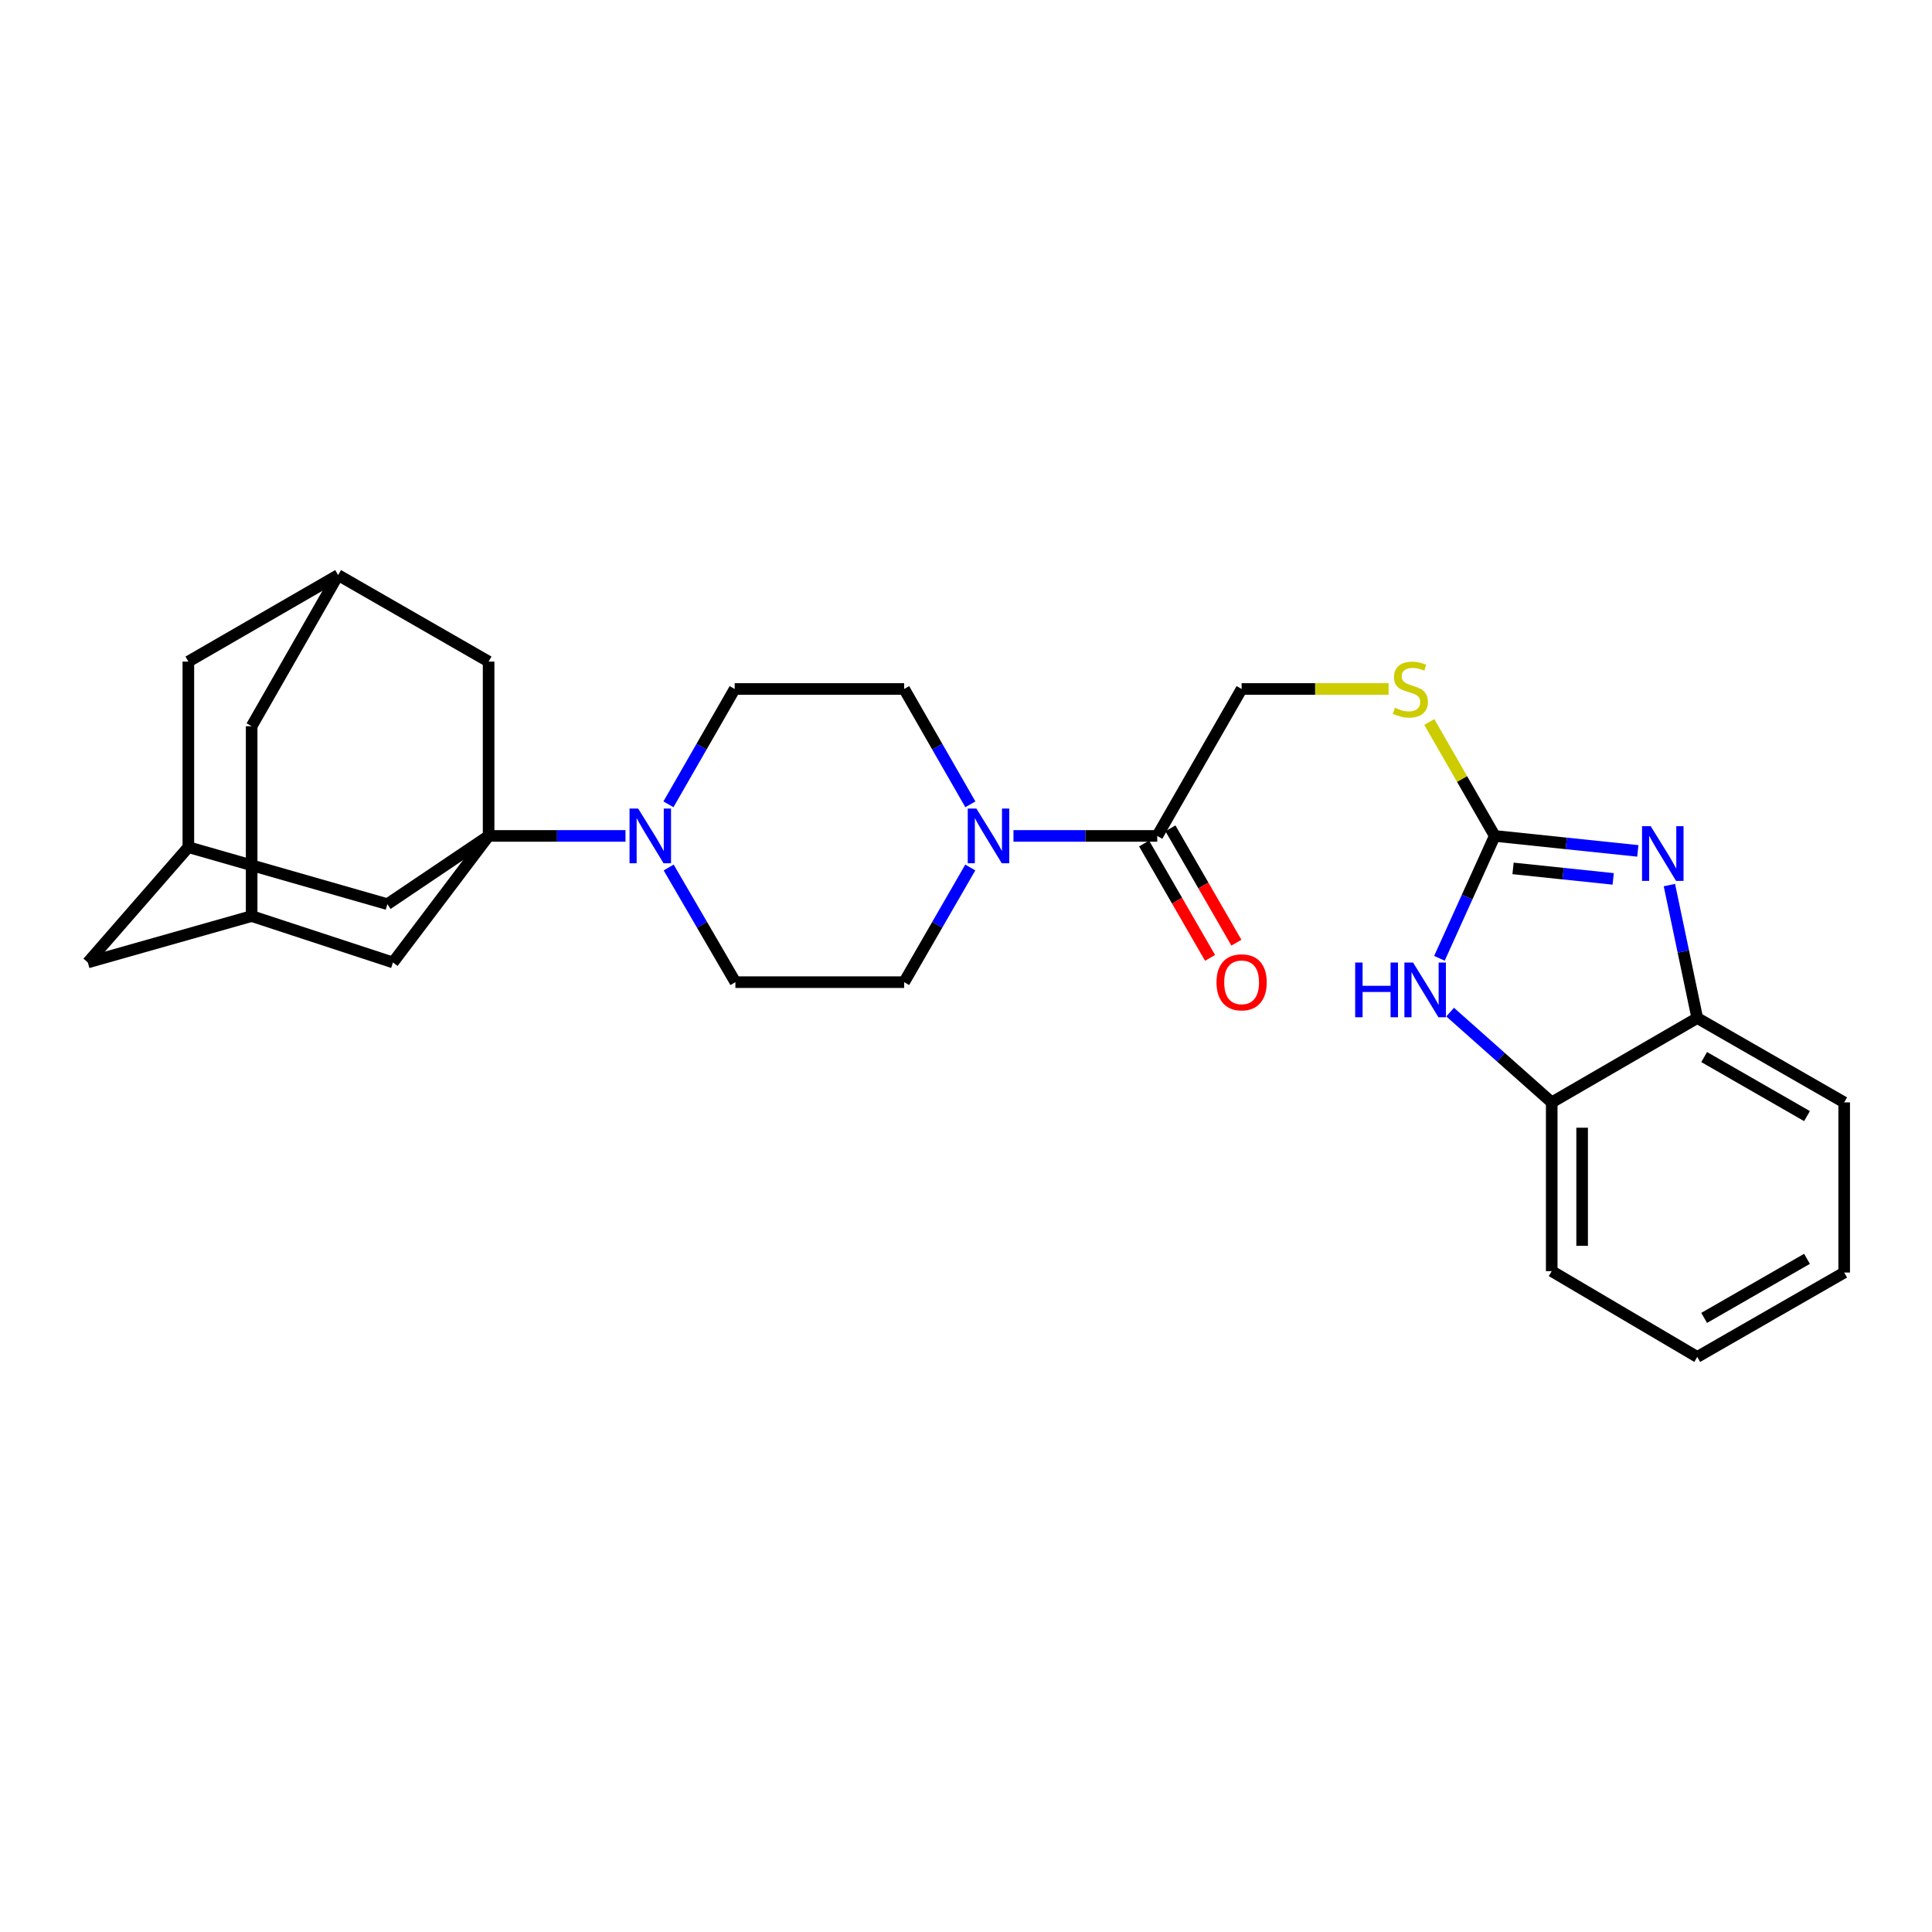 <?xml version='1.0' encoding='iso-8859-1'?>
<svg version='1.1' baseProfile='full'
              xmlns='http://www.w3.org/2000/svg'
                      xmlns:rdkit='http://www.rdkit.org/xml'
                      xmlns:xlink='http://www.w3.org/1999/xlink'
                  xml:space='preserve'
width='1000px' height='1000px' viewBox='0 0 1000 1000'>
<!-- END OF HEADER -->
<rect style='opacity:1.0;fill:#FFFFFF;stroke:none' width='1000' height='1000' x='0' y='0'> </rect>
<path class='bond-2' d='M 252.901,432.67 L 288.328,432.67' style='fill:none;fill-rule:evenodd;stroke:#000000;stroke-width:6px;stroke-linecap:butt;stroke-linejoin:miter;stroke-opacity:1' />
<path class='bond-2' d='M 288.328,432.67 L 323.755,432.67' style='fill:none;fill-rule:evenodd;stroke:#0000FF;stroke-width:6px;stroke-linecap:butt;stroke-linejoin:miter;stroke-opacity:1' />
<path class='bond-8' d='M 252.901,432.67 L 200.493,467.987' style='fill:none;fill-rule:evenodd;stroke:#000000;stroke-width:6px;stroke-linecap:butt;stroke-linejoin:miter;stroke-opacity:1' />
<path class='bond-9' d='M 252.901,432.67 L 203.395,498.164' style='fill:none;fill-rule:evenodd;stroke:#000000;stroke-width:6px;stroke-linecap:butt;stroke-linejoin:miter;stroke-opacity:1' />
<path class='bond-10' d='M 252.901,432.67 L 252.901,342.427' style='fill:none;fill-rule:evenodd;stroke:#000000;stroke-width:6px;stroke-linecap:butt;stroke-linejoin:miter;stroke-opacity:1' />
<path class='bond-0' d='M 773.684,432.67 L 756.745,403.179' style='fill:none;fill-rule:evenodd;stroke:#000000;stroke-width:6px;stroke-linecap:butt;stroke-linejoin:miter;stroke-opacity:1' />
<path class='bond-0' d='M 756.745,403.179 L 739.806,373.688' style='fill:none;fill-rule:evenodd;stroke:#CCCC00;stroke-width:6px;stroke-linecap:butt;stroke-linejoin:miter;stroke-opacity:1' />
<path class='bond-1' d='M 773.684,432.67 L 810.707,436.547' style='fill:none;fill-rule:evenodd;stroke:#000000;stroke-width:6px;stroke-linecap:butt;stroke-linejoin:miter;stroke-opacity:1' />
<path class='bond-1' d='M 810.707,436.547 L 847.731,440.425' style='fill:none;fill-rule:evenodd;stroke:#0000FF;stroke-width:6px;stroke-linecap:butt;stroke-linejoin:miter;stroke-opacity:1' />
<path class='bond-1' d='M 783.152,449.483 L 809.068,452.197' style='fill:none;fill-rule:evenodd;stroke:#000000;stroke-width:6px;stroke-linecap:butt;stroke-linejoin:miter;stroke-opacity:1' />
<path class='bond-1' d='M 809.068,452.197 L 834.985,454.912' style='fill:none;fill-rule:evenodd;stroke:#0000FF;stroke-width:6px;stroke-linecap:butt;stroke-linejoin:miter;stroke-opacity:1' />
<path class='bond-3' d='M 773.684,432.67 L 759.365,464.346' style='fill:none;fill-rule:evenodd;stroke:#000000;stroke-width:6px;stroke-linecap:butt;stroke-linejoin:miter;stroke-opacity:1' />
<path class='bond-3' d='M 759.365,464.346 L 745.047,496.023' style='fill:none;fill-rule:evenodd;stroke:#0000FF;stroke-width:6px;stroke-linecap:butt;stroke-linejoin:miter;stroke-opacity:1' />
<path class='bond-6' d='M 864.08,458.114 L 871.29,492.524' style='fill:none;fill-rule:evenodd;stroke:#0000FF;stroke-width:6px;stroke-linecap:butt;stroke-linejoin:miter;stroke-opacity:1' />
<path class='bond-6' d='M 871.29,492.524 L 878.499,526.934' style='fill:none;fill-rule:evenodd;stroke:#000000;stroke-width:6px;stroke-linecap:butt;stroke-linejoin:miter;stroke-opacity:1' />
<path class='bond-15' d='M 345.98,416.317 L 363.125,386.466' style='fill:none;fill-rule:evenodd;stroke:#0000FF;stroke-width:6px;stroke-linecap:butt;stroke-linejoin:miter;stroke-opacity:1' />
<path class='bond-15' d='M 363.125,386.466 L 380.271,356.615' style='fill:none;fill-rule:evenodd;stroke:#000000;stroke-width:6px;stroke-linecap:butt;stroke-linejoin:miter;stroke-opacity:1' />
<path class='bond-16' d='M 346.101,449.019 L 363.37,478.693' style='fill:none;fill-rule:evenodd;stroke:#0000FF;stroke-width:6px;stroke-linecap:butt;stroke-linejoin:miter;stroke-opacity:1' />
<path class='bond-16' d='M 363.37,478.693 L 380.638,508.366' style='fill:none;fill-rule:evenodd;stroke:#000000;stroke-width:6px;stroke-linecap:butt;stroke-linejoin:miter;stroke-opacity:1' />
<path class='bond-7' d='M 750.589,523.864 L 776.88,547.232' style='fill:none;fill-rule:evenodd;stroke:#0000FF;stroke-width:6px;stroke-linecap:butt;stroke-linejoin:miter;stroke-opacity:1' />
<path class='bond-7' d='M 776.88,547.232 L 803.17,570.6' style='fill:none;fill-rule:evenodd;stroke:#000000;stroke-width:6px;stroke-linecap:butt;stroke-linejoin:miter;stroke-opacity:1' />
<path class='bond-4' d='M 502.218,449.014 L 485.102,478.69' style='fill:none;fill-rule:evenodd;stroke:#0000FF;stroke-width:6px;stroke-linecap:butt;stroke-linejoin:miter;stroke-opacity:1' />
<path class='bond-4' d='M 485.102,478.69 L 467.987,508.366' style='fill:none;fill-rule:evenodd;stroke:#000000;stroke-width:6px;stroke-linecap:butt;stroke-linejoin:miter;stroke-opacity:1' />
<path class='bond-5' d='M 524.568,432.67 L 561.781,432.67' style='fill:none;fill-rule:evenodd;stroke:#0000FF;stroke-width:6px;stroke-linecap:butt;stroke-linejoin:miter;stroke-opacity:1' />
<path class='bond-5' d='M 561.781,432.67 L 598.994,432.67' style='fill:none;fill-rule:evenodd;stroke:#000000;stroke-width:6px;stroke-linecap:butt;stroke-linejoin:miter;stroke-opacity:1' />
<path class='bond-31' d='M 502.258,416.317 L 485.122,386.466' style='fill:none;fill-rule:evenodd;stroke:#0000FF;stroke-width:6px;stroke-linecap:butt;stroke-linejoin:miter;stroke-opacity:1' />
<path class='bond-31' d='M 485.122,386.466 L 467.987,356.615' style='fill:none;fill-rule:evenodd;stroke:#000000;stroke-width:6px;stroke-linecap:butt;stroke-linejoin:miter;stroke-opacity:1' />
<path class='bond-19' d='M 598.994,432.67 L 642.66,356.615' style='fill:none;fill-rule:evenodd;stroke:#000000;stroke-width:6px;stroke-linecap:butt;stroke-linejoin:miter;stroke-opacity:1' />
<path class='bond-20' d='M 592.179,436.601 L 609.251,466.197' style='fill:none;fill-rule:evenodd;stroke:#000000;stroke-width:6px;stroke-linecap:butt;stroke-linejoin:miter;stroke-opacity:1' />
<path class='bond-20' d='M 609.251,466.197 L 626.324,495.793' style='fill:none;fill-rule:evenodd;stroke:#FF0000;stroke-width:6px;stroke-linecap:butt;stroke-linejoin:miter;stroke-opacity:1' />
<path class='bond-20' d='M 605.809,428.738 L 622.881,458.334' style='fill:none;fill-rule:evenodd;stroke:#000000;stroke-width:6px;stroke-linecap:butt;stroke-linejoin:miter;stroke-opacity:1' />
<path class='bond-20' d='M 622.881,458.334 L 639.954,487.93' style='fill:none;fill-rule:evenodd;stroke:#FF0000;stroke-width:6px;stroke-linecap:butt;stroke-linejoin:miter;stroke-opacity:1' />
<path class='bond-24' d='M 878.499,526.934 L 954.545,570.6' style='fill:none;fill-rule:evenodd;stroke:#000000;stroke-width:6px;stroke-linecap:butt;stroke-linejoin:miter;stroke-opacity:1' />
<path class='bond-24' d='M 882.071,547.13 L 935.303,577.696' style='fill:none;fill-rule:evenodd;stroke:#000000;stroke-width:6px;stroke-linecap:butt;stroke-linejoin:miter;stroke-opacity:1' />
<path class='bond-32' d='M 878.499,526.934 L 803.17,570.6' style='fill:none;fill-rule:evenodd;stroke:#000000;stroke-width:6px;stroke-linecap:butt;stroke-linejoin:miter;stroke-opacity:1' />
<path class='bond-25' d='M 803.17,570.6 L 803.17,657.94' style='fill:none;fill-rule:evenodd;stroke:#000000;stroke-width:6px;stroke-linecap:butt;stroke-linejoin:miter;stroke-opacity:1' />
<path class='bond-25' d='M 818.906,583.701 L 818.906,644.839' style='fill:none;fill-rule:evenodd;stroke:#000000;stroke-width:6px;stroke-linecap:butt;stroke-linejoin:miter;stroke-opacity:1' />
<path class='bond-14' d='M 200.493,467.987 L 97.495,438.492' style='fill:none;fill-rule:evenodd;stroke:#000000;stroke-width:6px;stroke-linecap:butt;stroke-linejoin:miter;stroke-opacity:1' />
<path class='bond-12' d='M 203.395,498.164 L 130.251,474.159' style='fill:none;fill-rule:evenodd;stroke:#000000;stroke-width:6px;stroke-linecap:butt;stroke-linejoin:miter;stroke-opacity:1' />
<path class='bond-13' d='M 252.901,342.427 L 175.01,297.659' style='fill:none;fill-rule:evenodd;stroke:#000000;stroke-width:6px;stroke-linecap:butt;stroke-linejoin:miter;stroke-opacity:1' />
<path class='bond-11' d='M 718.737,356.615 L 680.698,356.615' style='fill:none;fill-rule:evenodd;stroke:#CCCC00;stroke-width:6px;stroke-linecap:butt;stroke-linejoin:miter;stroke-opacity:1' />
<path class='bond-11' d='M 680.698,356.615 L 642.66,356.615' style='fill:none;fill-rule:evenodd;stroke:#000000;stroke-width:6px;stroke-linecap:butt;stroke-linejoin:miter;stroke-opacity:1' />
<path class='bond-23' d='M 130.251,474.159 L 45.455,498.164' style='fill:none;fill-rule:evenodd;stroke:#000000;stroke-width:6px;stroke-linecap:butt;stroke-linejoin:miter;stroke-opacity:1' />
<path class='bond-28' d='M 130.251,474.159 L 130.251,375.891' style='fill:none;fill-rule:evenodd;stroke:#000000;stroke-width:6px;stroke-linecap:butt;stroke-linejoin:miter;stroke-opacity:1' />
<path class='bond-21' d='M 175.01,297.659 L 97.495,342.427' style='fill:none;fill-rule:evenodd;stroke:#000000;stroke-width:6px;stroke-linecap:butt;stroke-linejoin:miter;stroke-opacity:1' />
<path class='bond-22' d='M 175.01,297.659 L 130.251,375.891' style='fill:none;fill-rule:evenodd;stroke:#000000;stroke-width:6px;stroke-linecap:butt;stroke-linejoin:miter;stroke-opacity:1' />
<path class='bond-29' d='M 97.495,438.492 L 97.495,342.427' style='fill:none;fill-rule:evenodd;stroke:#000000;stroke-width:6px;stroke-linecap:butt;stroke-linejoin:miter;stroke-opacity:1' />
<path class='bond-30' d='M 97.495,438.492 L 45.455,498.164' style='fill:none;fill-rule:evenodd;stroke:#000000;stroke-width:6px;stroke-linecap:butt;stroke-linejoin:miter;stroke-opacity:1' />
<path class='bond-18' d='M 380.271,356.615 L 467.987,356.615' style='fill:none;fill-rule:evenodd;stroke:#000000;stroke-width:6px;stroke-linecap:butt;stroke-linejoin:miter;stroke-opacity:1' />
<path class='bond-17' d='M 380.638,508.366 L 467.987,508.366' style='fill:none;fill-rule:evenodd;stroke:#000000;stroke-width:6px;stroke-linecap:butt;stroke-linejoin:miter;stroke-opacity:1' />
<path class='bond-26' d='M 954.545,570.6 L 954.545,658.666' style='fill:none;fill-rule:evenodd;stroke:#000000;stroke-width:6px;stroke-linecap:butt;stroke-linejoin:miter;stroke-opacity:1' />
<path class='bond-27' d='M 803.17,657.94 L 878.499,702.341' style='fill:none;fill-rule:evenodd;stroke:#000000;stroke-width:6px;stroke-linecap:butt;stroke-linejoin:miter;stroke-opacity:1' />
<path class='bond-33' d='M 954.545,658.666 L 878.499,702.341' style='fill:none;fill-rule:evenodd;stroke:#000000;stroke-width:6px;stroke-linecap:butt;stroke-linejoin:miter;stroke-opacity:1' />
<path class='bond-33' d='M 935.302,651.572 L 882.07,682.144' style='fill:none;fill-rule:evenodd;stroke:#000000;stroke-width:6px;stroke-linecap:butt;stroke-linejoin:miter;stroke-opacity:1' />
<path  class='atom-2' d='M 854.397 427.619
L 863.677 442.619
Q 864.597 444.099, 866.077 446.779
Q 867.557 449.459, 867.637 449.619
L 867.637 427.619
L 871.397 427.619
L 871.397 455.939
L 867.517 455.939
L 857.557 439.539
Q 856.397 437.619, 855.157 435.419
Q 853.957 433.219, 853.597 432.539
L 853.597 455.939
L 849.917 455.939
L 849.917 427.619
L 854.397 427.619
' fill='#0000FF'/>
<path  class='atom-3' d='M 330.327 418.51
L 339.607 433.51
Q 340.527 434.99, 342.007 437.67
Q 343.487 440.35, 343.567 440.51
L 343.567 418.51
L 347.327 418.51
L 347.327 446.83
L 343.447 446.83
L 333.487 430.43
Q 332.327 428.51, 331.087 426.31
Q 329.887 424.11, 329.527 423.43
L 329.527 446.83
L 325.847 446.83
L 325.847 418.51
L 330.327 418.51
' fill='#0000FF'/>
<path  class='atom-4' d='M 701.438 498.21
L 705.278 498.21
L 705.278 510.25
L 719.758 510.25
L 719.758 498.21
L 723.598 498.21
L 723.598 526.53
L 719.758 526.53
L 719.758 513.45
L 705.278 513.45
L 705.278 526.53
L 701.438 526.53
L 701.438 498.21
' fill='#0000FF'/>
<path  class='atom-4' d='M 731.398 498.21
L 740.678 513.21
Q 741.598 514.69, 743.078 517.37
Q 744.558 520.05, 744.638 520.21
L 744.638 498.21
L 748.398 498.21
L 748.398 526.53
L 744.518 526.53
L 734.558 510.13
Q 733.398 508.21, 732.158 506.01
Q 730.958 503.81, 730.598 503.13
L 730.598 526.53
L 726.918 526.53
L 726.918 498.21
L 731.398 498.21
' fill='#0000FF'/>
<path  class='atom-5' d='M 505.384 418.51
L 514.664 433.51
Q 515.584 434.99, 517.064 437.67
Q 518.544 440.35, 518.624 440.51
L 518.624 418.51
L 522.384 418.51
L 522.384 446.83
L 518.504 446.83
L 508.544 430.43
Q 507.384 428.51, 506.144 426.31
Q 504.944 424.11, 504.584 423.43
L 504.584 446.83
L 500.904 446.83
L 500.904 418.51
L 505.384 418.51
' fill='#0000FF'/>
<path  class='atom-12' d='M 722 366.335
Q 722.32 366.455, 723.64 367.015
Q 724.96 367.575, 726.4 367.935
Q 727.88 368.255, 729.32 368.255
Q 732 368.255, 733.56 366.975
Q 735.12 365.655, 735.12 363.375
Q 735.12 361.815, 734.32 360.855
Q 733.56 359.895, 732.36 359.375
Q 731.16 358.855, 729.16 358.255
Q 726.64 357.495, 725.12 356.775
Q 723.64 356.055, 722.56 354.535
Q 721.52 353.015, 721.52 350.455
Q 721.52 346.895, 723.92 344.695
Q 726.36 342.495, 731.16 342.495
Q 734.44 342.495, 738.16 344.055
L 737.24 347.135
Q 733.84 345.735, 731.28 345.735
Q 728.52 345.735, 727 346.895
Q 725.48 348.015, 725.52 349.975
Q 725.52 351.495, 726.28 352.415
Q 727.08 353.335, 728.2 353.855
Q 729.36 354.375, 731.28 354.975
Q 733.84 355.775, 735.36 356.575
Q 736.88 357.375, 737.96 359.015
Q 739.08 360.615, 739.08 363.375
Q 739.08 367.295, 736.44 369.415
Q 733.84 371.495, 729.48 371.495
Q 726.96 371.495, 725.04 370.935
Q 723.16 370.415, 720.92 369.495
L 722 366.335
' fill='#CCCC00'/>
<path  class='atom-21' d='M 629.66 508.446
Q 629.66 501.646, 633.02 497.846
Q 636.38 494.046, 642.66 494.046
Q 648.94 494.046, 652.3 497.846
Q 655.66 501.646, 655.66 508.446
Q 655.66 515.326, 652.26 519.246
Q 648.86 523.126, 642.66 523.126
Q 636.42 523.126, 633.02 519.246
Q 629.66 515.366, 629.66 508.446
M 642.66 519.926
Q 646.98 519.926, 649.3 517.046
Q 651.66 514.126, 651.66 508.446
Q 651.66 502.886, 649.3 500.086
Q 646.98 497.246, 642.66 497.246
Q 638.34 497.246, 635.98 500.046
Q 633.66 502.846, 633.66 508.446
Q 633.66 514.166, 635.98 517.046
Q 638.34 519.926, 642.66 519.926
' fill='#FF0000'/>
</svg>
